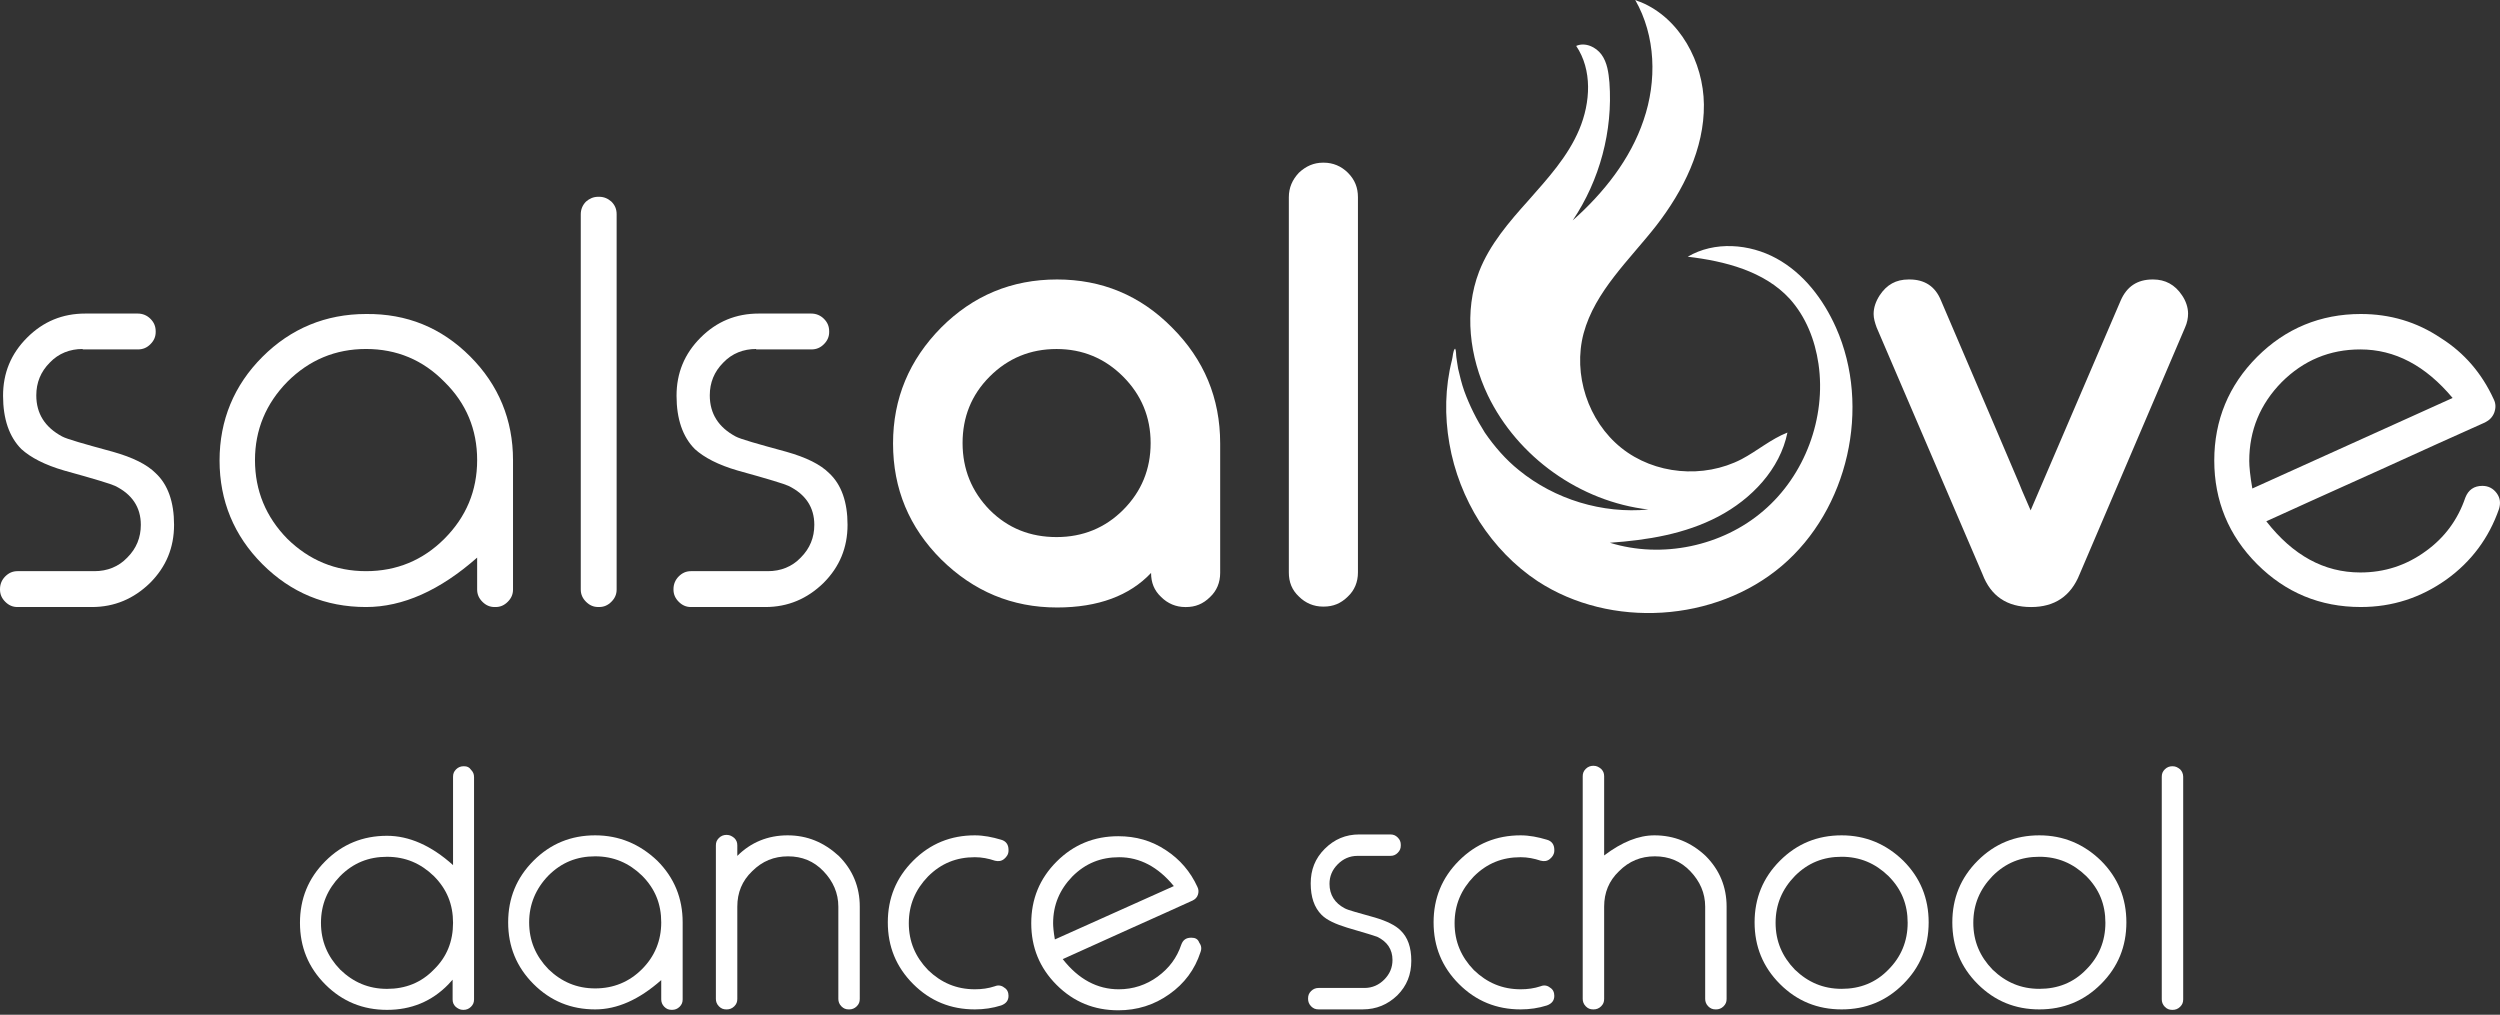 <?xml version="1.0" encoding="UTF-8"?> <svg xmlns="http://www.w3.org/2000/svg" width="170" height="69" viewBox="0 0 170 69" fill="none"><rect x="0" y="0" width="170" height="69" fill="#333333" stroke="none"/><path d="M5.621 23.731C4.758 23.731 3.985 24.029 3.39 24.653C2.766 25.278 2.468 26.021 2.468 26.884C2.468 28.133 3.063 29.055 4.223 29.679C4.55 29.858 5.71 30.185 7.673 30.72C9.041 31.107 9.993 31.582 10.587 32.177C11.42 32.95 11.836 34.14 11.836 35.687C11.836 37.233 11.301 38.542 10.201 39.642C9.1 40.713 7.792 41.278 6.245 41.278H1.19C0.862 41.278 0.595 41.159 0.357 40.921C0.119 40.683 0 40.415 0 40.088V40.058C0 39.731 0.119 39.434 0.357 39.196C0.595 38.958 0.862 38.839 1.19 38.839H6.424C7.286 38.839 8.059 38.542 8.654 37.917C9.279 37.292 9.576 36.549 9.576 35.687C9.576 34.497 8.981 33.605 7.822 33.04C7.584 32.921 6.424 32.564 4.372 31.999C3.033 31.612 2.082 31.107 1.457 30.542C0.625 29.709 0.208 28.489 0.208 26.913C0.208 25.367 0.743 24.058 1.844 22.958C2.944 21.858 4.253 21.322 5.799 21.322H9.368C9.695 21.322 9.993 21.441 10.23 21.679C10.468 21.917 10.587 22.185 10.587 22.542V22.571C10.587 22.898 10.468 23.166 10.23 23.404C9.993 23.642 9.725 23.761 9.368 23.761H5.621V23.731Z" fill="white"></path><path d="M31.971 24.237C33.904 26.17 34.885 28.549 34.885 31.285V40.088C34.885 40.415 34.766 40.683 34.528 40.921C34.29 41.159 34.023 41.278 33.696 41.278H33.636C33.309 41.278 33.041 41.159 32.803 40.921C32.565 40.683 32.446 40.415 32.446 40.088V37.917C29.919 40.148 27.391 41.278 24.892 41.278C22.127 41.278 19.777 40.297 17.844 38.363C15.911 36.43 14.93 34.051 14.93 31.315C14.93 28.579 15.911 26.2 17.844 24.267C19.777 22.334 22.156 21.352 24.892 21.352C27.658 21.323 30.008 22.274 31.971 24.237ZM19.539 25.962C18.082 27.449 17.339 29.233 17.339 31.285C17.339 33.367 18.082 35.151 19.539 36.639C21.026 38.096 22.811 38.839 24.892 38.839C26.974 38.839 28.759 38.096 30.216 36.639C31.703 35.151 32.446 33.367 32.446 31.285C32.446 29.203 31.703 27.419 30.216 25.962C28.759 24.475 26.974 23.731 24.892 23.731C22.811 23.731 21.026 24.475 19.539 25.962Z" fill="white"></path><path d="M40.741 13.381C41.068 13.381 41.336 13.5 41.574 13.708C41.812 13.946 41.931 14.214 41.931 14.57V40.087C41.931 40.414 41.812 40.682 41.574 40.92C41.336 41.158 41.068 41.277 40.741 41.277H40.682C40.355 41.277 40.087 41.158 39.849 40.92C39.611 40.682 39.492 40.414 39.492 40.087V14.57C39.492 14.243 39.611 13.946 39.849 13.708C40.087 13.5 40.355 13.381 40.682 13.381H40.741Z" fill="white"></path><path d="M51.418 23.731C50.555 23.731 49.782 24.029 49.187 24.653C48.563 25.278 48.265 26.021 48.265 26.884C48.265 28.133 48.86 29.055 50.02 29.679C50.347 29.858 51.507 30.185 53.47 30.72C54.838 31.107 55.789 31.582 56.384 32.177C57.217 32.95 57.633 34.14 57.633 35.687C57.633 37.233 57.098 38.542 55.998 39.642C54.897 40.713 53.589 41.278 52.042 41.278H46.986C46.659 41.278 46.392 41.159 46.154 40.921C45.916 40.683 45.797 40.415 45.797 40.088V40.058C45.797 39.731 45.916 39.434 46.154 39.196C46.392 38.958 46.659 38.839 46.986 38.839H52.221C53.083 38.839 53.856 38.542 54.451 37.917C55.076 37.292 55.373 36.549 55.373 35.687C55.373 34.497 54.778 33.605 53.618 33.04C53.38 32.921 52.221 32.564 50.169 31.999C48.83 31.612 47.879 31.107 47.254 30.542C46.421 29.709 46.005 28.489 46.005 26.913C46.005 25.367 46.54 24.058 47.641 22.958C48.741 21.858 50.05 21.322 51.596 21.322H55.165C55.492 21.322 55.789 21.441 56.027 21.679C56.265 21.917 56.384 22.185 56.384 22.542V22.571C56.384 22.898 56.265 23.166 56.027 23.404C55.789 23.642 55.522 23.761 55.165 23.761H51.418V23.731Z" fill="white"></path><path d="M169.574 27.151C169.723 27.448 169.723 27.746 169.604 28.073C169.485 28.37 169.277 28.578 168.979 28.727C167.165 29.53 164.816 30.601 161.871 31.939C158.213 33.575 155.626 34.764 154.109 35.448C155.923 37.768 158.035 38.928 160.503 38.928C162.139 38.928 163.626 38.452 164.964 37.471C166.243 36.549 167.135 35.329 167.641 33.842C167.849 33.307 168.236 33.039 168.801 33.039C169.217 33.039 169.544 33.218 169.782 33.545C170.02 33.872 170.05 34.229 169.931 34.615C169.247 36.578 168.057 38.184 166.362 39.404C164.607 40.653 162.674 41.277 160.533 41.277C157.767 41.277 155.418 40.296 153.485 38.363C151.552 36.43 150.57 34.05 150.57 31.314C150.57 28.578 151.552 26.199 153.485 24.266C155.418 22.333 157.797 21.352 160.533 21.352C162.526 21.352 164.34 21.887 165.976 22.987C167.581 23.998 168.771 25.396 169.574 27.151ZM160.503 23.761C158.422 23.761 156.637 24.504 155.15 25.991C153.693 27.478 152.949 29.262 152.949 31.344C152.949 31.731 153.009 32.355 153.158 33.218L166.778 27.062C164.935 24.861 162.853 23.761 160.503 23.761Z" fill="white"></path><path d="M79.701 22.275C81.871 24.446 82.972 27.063 82.972 30.156V38.959C82.972 39.614 82.734 40.179 82.288 40.595C81.812 41.071 81.277 41.279 80.652 41.279H80.593C79.968 41.279 79.403 41.041 78.957 40.595C78.481 40.149 78.273 39.614 78.273 38.959C76.816 40.506 74.674 41.309 71.879 41.309C68.816 41.309 66.199 40.208 63.998 38.037C61.827 35.866 60.727 33.249 60.727 30.156C60.727 27.093 61.827 24.476 63.998 22.275C66.169 20.104 68.786 19.004 71.879 19.004C74.912 19.004 77.529 20.075 79.701 22.275ZM67.299 25.606C66.05 26.855 65.455 28.372 65.455 30.127C65.455 31.911 66.08 33.428 67.299 34.677C68.548 35.926 70.065 36.521 71.849 36.521C73.634 36.521 75.15 35.896 76.37 34.677C77.619 33.428 78.243 31.911 78.243 30.127C78.243 28.372 77.619 26.855 76.37 25.606C75.121 24.357 73.604 23.733 71.849 23.733C70.065 23.733 68.548 24.357 67.299 25.606Z" fill="white"></path><path d="M90.02 11.062C90.644 11.062 91.209 11.3 91.656 11.746C92.131 12.222 92.34 12.758 92.34 13.412V38.929C92.34 39.583 92.102 40.148 91.656 40.564C91.18 41.04 90.644 41.248 90.02 41.248H89.96C89.336 41.248 88.771 41.01 88.325 40.564C87.849 40.118 87.641 39.583 87.641 38.929V13.412C87.641 12.758 87.879 12.222 88.325 11.746C88.8 11.3 89.336 11.062 89.96 11.062H90.02Z" fill="white"></path><path d="M138.083 34.706L144.209 20.431C144.626 19.48 145.339 19.004 146.38 19.004H146.41C147.243 19.004 147.897 19.361 148.373 20.075C148.64 20.461 148.789 20.907 148.789 21.324C148.789 21.621 148.73 21.948 148.581 22.275L141.414 39.048C140.819 40.535 139.719 41.279 138.113 41.279C136.477 41.279 135.376 40.535 134.811 39.048L127.614 22.275C127.495 21.948 127.406 21.651 127.406 21.353C127.406 20.907 127.555 20.491 127.823 20.075C128.298 19.361 128.923 19.004 129.785 19.004H129.845C130.886 19.004 131.6 19.48 131.986 20.431C135.079 27.628 136.834 31.792 137.31 32.892C137.31 32.922 137.577 33.547 138.083 34.706Z" fill="white"></path><path d="M111.583 0.149C114.23 1.249 115.836 4.223 115.865 7.108C115.895 10.111 114.468 12.966 112.624 15.346C110.81 17.665 108.46 19.807 107.687 22.662C106.943 25.457 107.984 28.639 110.245 30.453C112.505 32.268 115.836 32.565 118.423 31.227C119.494 30.662 120.416 29.859 121.546 29.413C121.04 31.911 119.107 33.933 116.847 35.123C114.587 36.312 112.029 36.729 109.471 36.907C113.01 38.007 117.114 37.145 119.91 34.736C122.735 32.327 124.192 28.401 123.657 24.744C123.419 23.108 122.795 21.532 121.694 20.312C119.969 18.439 117.293 17.755 114.765 17.457C116.579 16.387 118.958 16.565 120.802 17.576C122.646 18.587 123.984 20.342 124.847 22.275C127.256 27.688 125.679 34.647 121.159 38.483C116.639 42.32 109.531 42.766 104.564 39.524C102.988 38.483 101.65 37.085 100.609 35.48C99.598 33.874 98.884 32.059 98.557 30.156C98.23 28.282 98.259 26.349 98.735 24.476C98.795 24.268 98.795 23.851 98.943 23.703C99.033 23.851 99.003 24.119 99.033 24.297C99.062 24.565 99.122 24.833 99.152 25.071C99.271 25.576 99.389 26.082 99.568 26.587C99.925 27.569 100.401 28.52 100.966 29.413C101.62 30.364 102.393 31.256 103.285 31.97C105.724 33.963 108.966 34.944 112.088 34.647C107.449 34.111 103.196 31.078 101.174 26.885C99.925 24.268 99.538 21.175 100.579 18.468C101.293 16.625 102.631 15.078 103.94 13.621C105.248 12.134 106.616 10.647 107.39 8.803C108.163 6.959 108.282 4.758 107.181 3.123C107.776 2.855 108.52 3.182 108.906 3.717C109.293 4.253 109.382 4.937 109.442 5.621C109.679 8.892 108.787 12.253 106.943 14.989C109.055 13.115 110.869 10.825 111.761 8.178C112.683 5.502 112.594 2.439 111.196 0C111.345 0.059 111.464 0.119 111.583 0.149Z" fill="white"></path><path d="M31.551 52.105H31.521C31.343 52.105 31.164 52.165 31.015 52.314C30.867 52.462 30.807 52.611 30.807 52.819V58.827C29.32 57.488 27.804 56.834 26.317 56.834C24.681 56.834 23.283 57.399 22.123 58.559C20.963 59.719 20.398 61.117 20.398 62.752C20.398 64.388 20.963 65.786 22.123 66.946C23.283 68.105 24.681 68.671 26.317 68.671C27.952 68.671 29.35 68.105 30.48 66.946C30.599 66.827 30.688 66.708 30.778 66.618V66.886V67.957C30.778 68.165 30.837 68.314 30.986 68.462C31.134 68.581 31.283 68.671 31.491 68.671H31.521C31.7 68.671 31.878 68.611 32.027 68.462C32.175 68.314 32.235 68.165 32.235 67.957V66.886V65.726V62.812V60.938V52.849C32.235 52.641 32.175 52.492 32.027 52.343C31.908 52.165 31.759 52.105 31.551 52.105ZM29.499 65.934C28.636 66.827 27.566 67.243 26.317 67.243C25.068 67.243 24.027 66.797 23.134 65.934C22.272 65.042 21.826 64.001 21.826 62.752C21.826 61.503 22.272 60.462 23.134 59.57C24.027 58.678 25.068 58.262 26.317 58.262C27.566 58.262 28.607 58.708 29.499 59.57C30.391 60.462 30.807 61.503 30.807 62.752C30.807 64.001 30.391 65.072 29.499 65.934Z" fill="white"></path><path d="M40.473 56.803C38.837 56.803 37.44 57.368 36.28 58.528C35.12 59.688 34.555 61.085 34.555 62.721C34.555 64.357 35.12 65.754 36.28 66.914C37.44 68.074 38.837 68.639 40.473 68.639C41.96 68.639 43.447 67.985 44.964 66.647V67.955C44.964 68.134 45.023 68.312 45.172 68.461C45.321 68.609 45.469 68.669 45.677 68.669H45.707C45.886 68.669 46.064 68.609 46.213 68.461C46.361 68.312 46.421 68.163 46.421 67.955V62.721C46.421 61.085 45.856 59.688 44.696 58.528C43.506 57.398 42.109 56.803 40.473 56.803ZM43.655 65.903C42.793 66.766 41.722 67.212 40.473 67.212C39.224 67.212 38.183 66.766 37.291 65.903C36.428 65.011 35.982 63.97 35.982 62.721C35.982 61.502 36.428 60.431 37.291 59.539C38.183 58.647 39.224 58.23 40.473 58.23C41.722 58.23 42.763 58.676 43.655 59.539C44.547 60.431 44.964 61.472 44.964 62.721C44.964 63.97 44.517 65.041 43.655 65.903Z" fill="white"></path><path d="M53.557 56.803C52.219 56.803 51.059 57.279 50.137 58.201V57.487C50.137 57.279 50.078 57.13 49.929 56.982C49.78 56.863 49.631 56.773 49.423 56.773H49.393C49.215 56.773 49.037 56.833 48.888 56.982C48.739 57.13 48.68 57.279 48.68 57.487V59.51V59.718V61.651V65.487V67.926C48.68 68.104 48.739 68.283 48.888 68.431C49.037 68.58 49.185 68.64 49.393 68.64H49.423C49.602 68.64 49.78 68.58 49.929 68.431C50.078 68.283 50.137 68.134 50.137 67.926V65.487V61.651C50.137 60.699 50.464 59.896 51.148 59.242C51.832 58.558 52.635 58.231 53.587 58.231C54.538 58.231 55.341 58.558 55.996 59.242C56.65 59.926 57.007 60.729 57.007 61.651V67.926C57.007 68.104 57.066 68.283 57.215 68.431C57.364 68.58 57.512 68.64 57.721 68.64H57.75C57.929 68.64 58.107 68.58 58.256 68.431C58.405 68.283 58.464 68.134 58.464 67.926V61.651C58.464 60.312 57.988 59.153 57.036 58.201C56.025 57.279 54.895 56.803 53.557 56.803Z" fill="white"></path><path d="M68.074 57.1C67.479 56.922 66.884 56.803 66.289 56.803C64.654 56.803 63.256 57.368 62.096 58.528C60.936 59.688 60.371 61.085 60.371 62.721C60.371 64.357 60.936 65.754 62.096 66.914C63.256 68.074 64.654 68.639 66.289 68.639C66.914 68.639 67.509 68.55 68.074 68.371C68.401 68.252 68.579 68.044 68.579 67.717C68.579 67.479 68.49 67.271 68.282 67.152C68.103 67.004 67.865 66.974 67.657 67.063C67.211 67.212 66.765 67.271 66.289 67.271C65.04 67.271 63.999 66.825 63.107 65.963C62.245 65.07 61.799 64.029 61.799 62.78C61.799 61.531 62.245 60.49 63.107 59.598C63.999 58.706 65.04 58.29 66.289 58.29C66.765 58.29 67.211 58.379 67.657 58.528C67.895 58.587 68.103 58.557 68.282 58.409C68.46 58.26 68.579 58.081 68.579 57.844V57.784C68.579 57.427 68.401 57.189 68.074 57.1Z" fill="white"></path><path d="M81.01 63.763C80.653 63.763 80.445 63.912 80.326 64.239C80.028 65.131 79.493 65.845 78.72 66.41C77.947 66.975 77.054 67.272 76.073 67.272C74.616 67.272 73.337 66.588 72.266 65.22C73.188 64.804 74.705 64.12 76.876 63.138C78.631 62.365 80.028 61.711 81.099 61.235C81.277 61.146 81.396 61.027 81.456 60.848C81.515 60.67 81.515 60.492 81.426 60.313C80.95 59.272 80.237 58.44 79.285 57.815C78.303 57.161 77.233 56.863 76.043 56.863C74.407 56.863 73.01 57.428 71.85 58.588C70.69 59.748 70.125 61.146 70.125 62.782C70.125 64.417 70.69 65.815 71.85 66.975C73.01 68.135 74.407 68.7 76.043 68.7C77.322 68.7 78.482 68.343 79.523 67.599C80.534 66.886 81.248 65.934 81.634 64.744C81.724 64.506 81.694 64.298 81.545 64.09C81.456 63.852 81.277 63.763 81.01 63.763ZM71.731 63.882C71.642 63.376 71.612 62.99 71.612 62.782C71.612 61.532 72.058 60.492 72.921 59.599C73.813 58.707 74.854 58.291 76.103 58.291C77.501 58.291 78.75 58.945 79.82 60.254L71.731 63.882Z" fill="white"></path><path d="M93.499 62.393C92.34 62.066 91.656 61.887 91.447 61.768C90.763 61.411 90.406 60.846 90.406 60.103C90.406 59.597 90.585 59.151 90.972 58.764C91.328 58.408 91.775 58.199 92.31 58.199H94.54C94.749 58.199 94.897 58.14 95.046 57.991C95.195 57.843 95.254 57.694 95.254 57.486V57.456C95.254 57.248 95.195 57.099 95.046 56.95C94.897 56.802 94.749 56.742 94.54 56.742H92.429C91.507 56.742 90.734 57.069 90.079 57.724C89.425 58.378 89.128 59.151 89.128 60.073C89.128 60.995 89.366 61.709 89.871 62.214C90.228 62.571 90.823 62.839 91.596 63.077C92.815 63.434 93.499 63.642 93.648 63.701C94.332 64.028 94.689 64.564 94.689 65.278C94.689 65.783 94.511 66.229 94.124 66.616C93.767 66.973 93.321 67.181 92.786 67.181H89.663C89.484 67.181 89.306 67.24 89.157 67.389C89.009 67.538 88.949 67.686 88.949 67.895V67.924C88.949 68.103 89.009 68.281 89.157 68.43C89.306 68.579 89.455 68.638 89.663 68.638H92.667C93.589 68.638 94.362 68.311 95.016 67.686C95.67 67.032 95.968 66.259 95.968 65.337C95.968 64.415 95.73 63.731 95.224 63.255C94.897 62.928 94.302 62.631 93.499 62.393Z" fill="white"></path><path d="M105.187 57.1C104.592 56.922 103.997 56.803 103.403 56.803C101.767 56.803 100.369 57.368 99.209 58.528C98.049 59.688 97.484 61.085 97.484 62.721C97.484 64.357 98.049 65.754 99.209 66.914C100.369 68.074 101.767 68.639 103.403 68.639C104.027 68.639 104.622 68.55 105.187 68.371C105.514 68.252 105.693 68.044 105.693 67.717C105.693 67.479 105.603 67.271 105.395 67.152C105.217 67.004 104.979 66.974 104.771 67.063C104.325 67.212 103.878 67.271 103.403 67.271C102.154 67.271 101.113 66.825 100.22 65.963C99.358 65.07 98.912 64.029 98.912 62.78C98.912 61.531 99.358 60.49 100.22 59.598C101.113 58.706 102.154 58.29 103.403 58.29C103.878 58.29 104.325 58.379 104.771 58.528C105.009 58.587 105.217 58.557 105.395 58.409C105.574 58.26 105.693 58.081 105.693 57.844V57.784C105.693 57.427 105.514 57.189 105.187 57.1Z" fill="white"></path><path d="M112.502 56.803C111.432 56.803 110.302 57.249 109.082 58.171V52.788C109.082 52.58 109.023 52.431 108.874 52.282C108.725 52.163 108.577 52.074 108.368 52.074H108.339C108.16 52.074 107.982 52.134 107.833 52.282C107.684 52.431 107.625 52.58 107.625 52.788V67.925C107.625 68.104 107.684 68.282 107.833 68.431C107.982 68.58 108.131 68.639 108.339 68.639H108.368C108.547 68.639 108.725 68.58 108.874 68.431C109.023 68.282 109.082 68.134 109.082 67.925V61.65C109.082 60.699 109.409 59.896 110.093 59.242C110.777 58.557 111.58 58.23 112.532 58.23C113.484 58.23 114.287 58.557 114.941 59.242C115.595 59.925 115.952 60.728 115.952 61.65V67.925C115.952 68.104 116.012 68.282 116.16 68.431C116.309 68.58 116.458 68.639 116.666 68.639H116.696C116.874 68.639 117.052 68.58 117.201 68.431C117.35 68.282 117.409 68.134 117.409 67.925V61.65C117.409 60.312 116.934 59.152 115.982 58.201C115 57.279 113.841 56.803 112.502 56.803Z" fill="white"></path><path d="M125.231 56.803C123.595 56.803 122.197 57.368 121.037 58.528C119.878 59.688 119.312 61.085 119.312 62.721C119.312 64.357 119.878 65.754 121.037 66.914C122.197 68.074 123.595 68.639 125.231 68.639C126.866 68.639 128.264 68.074 129.424 66.914C130.584 65.754 131.149 64.357 131.149 62.721C131.149 61.085 130.584 59.688 129.424 58.528C128.264 57.398 126.866 56.803 125.231 56.803ZM128.413 65.933C127.55 66.825 126.48 67.241 125.231 67.241C123.982 67.241 122.941 66.795 122.049 65.933C121.186 65.041 120.74 64 120.74 62.751C120.74 61.502 121.186 60.461 122.049 59.569C122.941 58.676 123.982 58.26 125.231 58.26C126.48 58.26 127.521 58.706 128.413 59.569C129.305 60.461 129.721 61.502 129.721 62.751C129.721 64 129.275 65.07 128.413 65.933Z" fill="white"></path><path d="M138.676 56.803C137.04 56.803 135.643 57.368 134.483 58.528C133.323 59.688 132.758 61.085 132.758 62.721C132.758 64.357 133.323 65.754 134.483 66.914C135.643 68.074 137.04 68.639 138.676 68.639C140.312 68.639 141.709 68.074 142.869 66.914C144.029 65.754 144.594 64.357 144.594 62.721C144.594 61.085 144.029 59.688 142.869 58.528C141.709 57.398 140.312 56.803 138.676 56.803ZM141.858 65.933C140.996 66.825 139.925 67.241 138.676 67.241C137.427 67.241 136.386 66.795 135.494 65.933C134.631 65.041 134.185 64 134.185 62.751C134.185 61.502 134.631 60.461 135.494 59.569C136.386 58.676 137.427 58.26 138.676 58.26C139.925 58.26 140.966 58.706 141.858 59.569C142.75 60.461 143.167 61.502 143.167 62.751C143.167 64 142.721 65.07 141.858 65.933Z" fill="white"></path><path d="M148.249 52.314C148.1 52.195 147.952 52.105 147.743 52.105H147.714C147.535 52.105 147.357 52.165 147.208 52.314C147.06 52.462 147 52.611 147 52.819V67.957C147 68.135 147.06 68.314 147.208 68.462C147.357 68.611 147.506 68.671 147.714 68.671H147.743C147.922 68.671 148.1 68.611 148.249 68.462C148.398 68.314 148.457 68.165 148.457 67.957V52.819C148.457 52.611 148.368 52.433 148.249 52.314Z" fill="white"></path></svg> 